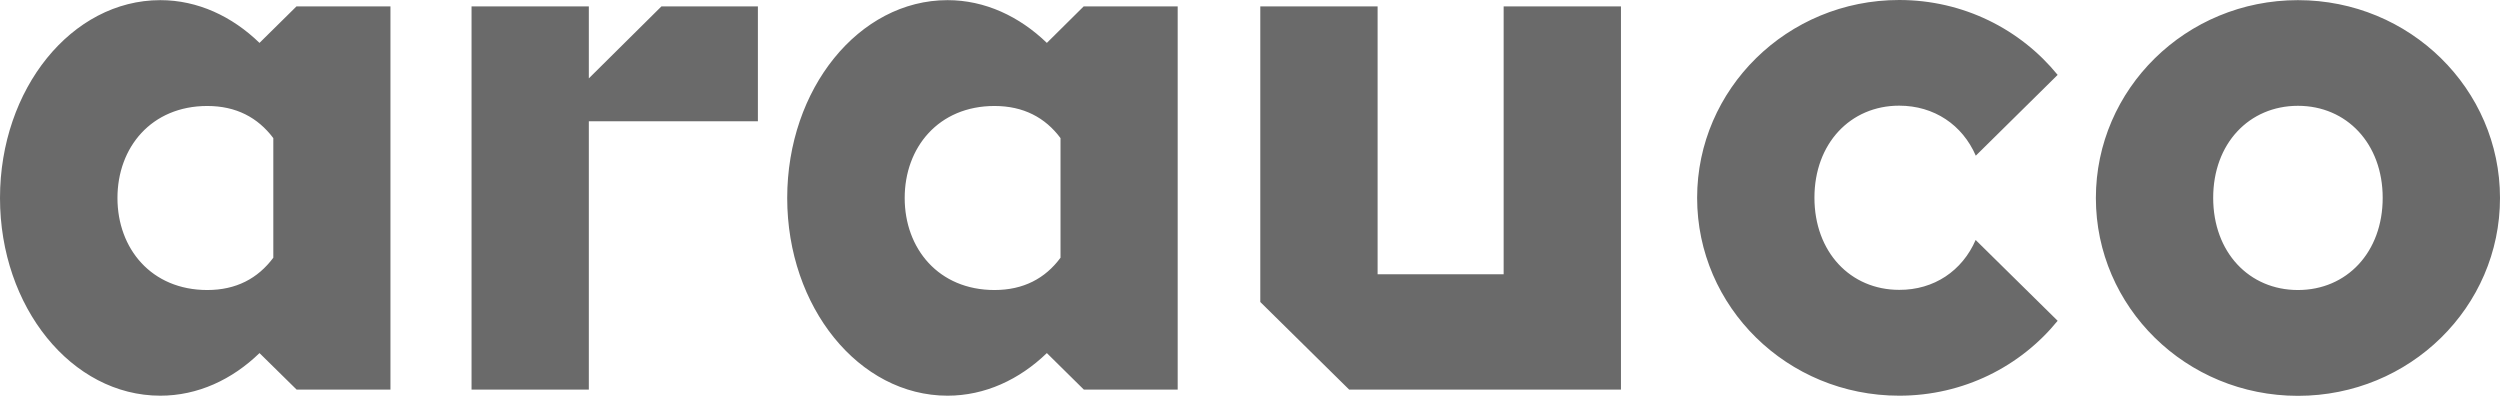<?xml version="1.0" encoding="UTF-8"?>
<svg width="120" height="19" viewBox="0 0 120 19" fill="none" xmlns="http://www.w3.org/2000/svg">
<path d="M60.494 14.496V0.306H66.125V13.164H72.175V0.306H77.806V18.702H64.761L60.494 14.496ZM50.905 12.371C50.168 13.368 49.122 13.921 47.736 13.921C45.053 13.921 43.425 11.934 43.425 9.504C43.425 7.073 45.053 5.087 47.736 5.087C49.122 5.087 50.168 5.64 50.905 6.629V12.371ZM50.249 2.059C48.93 0.786 47.279 0.007 45.481 0.007C41.228 0.007 37.786 4.264 37.786 9.504C37.786 14.743 41.228 18.993 45.481 18.993C47.279 18.993 48.93 18.221 50.249 16.948L52.026 18.702H56.529V0.306H52.018L50.249 2.059ZM13.119 12.371C12.374 13.368 11.335 13.921 9.95 13.921C7.267 13.921 5.638 11.934 5.638 9.504C5.638 7.073 7.267 5.087 9.95 5.087C11.335 5.087 12.374 5.64 13.119 6.629V12.371ZM12.456 2.059C11.144 0.786 9.493 0.007 7.694 0.007C3.442 0.007 0 4.264 0 9.504C0 14.743 3.442 18.993 7.694 18.993C9.493 18.993 11.144 18.221 12.456 16.948L14.239 18.702H18.742V0.306H14.232L12.456 2.059ZM31.75 0.306H36.379V5.822H28.264V18.702H22.634V0.306H28.264V3.762L31.75 0.306ZM94.831 11.519L98.767 15.398C96.99 17.581 94.256 18.993 91.161 18.993C85.781 18.993 81.462 14.729 81.462 9.496C81.462 4.279 85.781 0 91.161 0C94.249 0 96.99 1.412 98.767 3.595L94.838 7.473C94.197 5.996 92.841 5.072 91.161 5.072C88.817 5.072 87.093 6.891 87.093 9.489C87.093 12.094 88.817 13.913 91.161 13.913C92.834 13.921 94.19 12.997 94.831 11.519ZM110.301 13.921C107.957 13.921 106.233 12.109 106.233 9.496C106.233 6.891 107.957 5.079 110.301 5.079C112.645 5.079 114.369 6.899 114.369 9.496C114.369 12.109 112.645 13.921 110.301 13.921ZM110.301 0.007C104.921 0.007 100.602 4.279 100.602 9.504C100.602 14.736 104.921 19 110.301 19C115.681 19 120 14.736 120 9.504C120 4.279 115.681 0.007 110.301 0.007Z" fill="#6A6A6A"/>
</svg>
